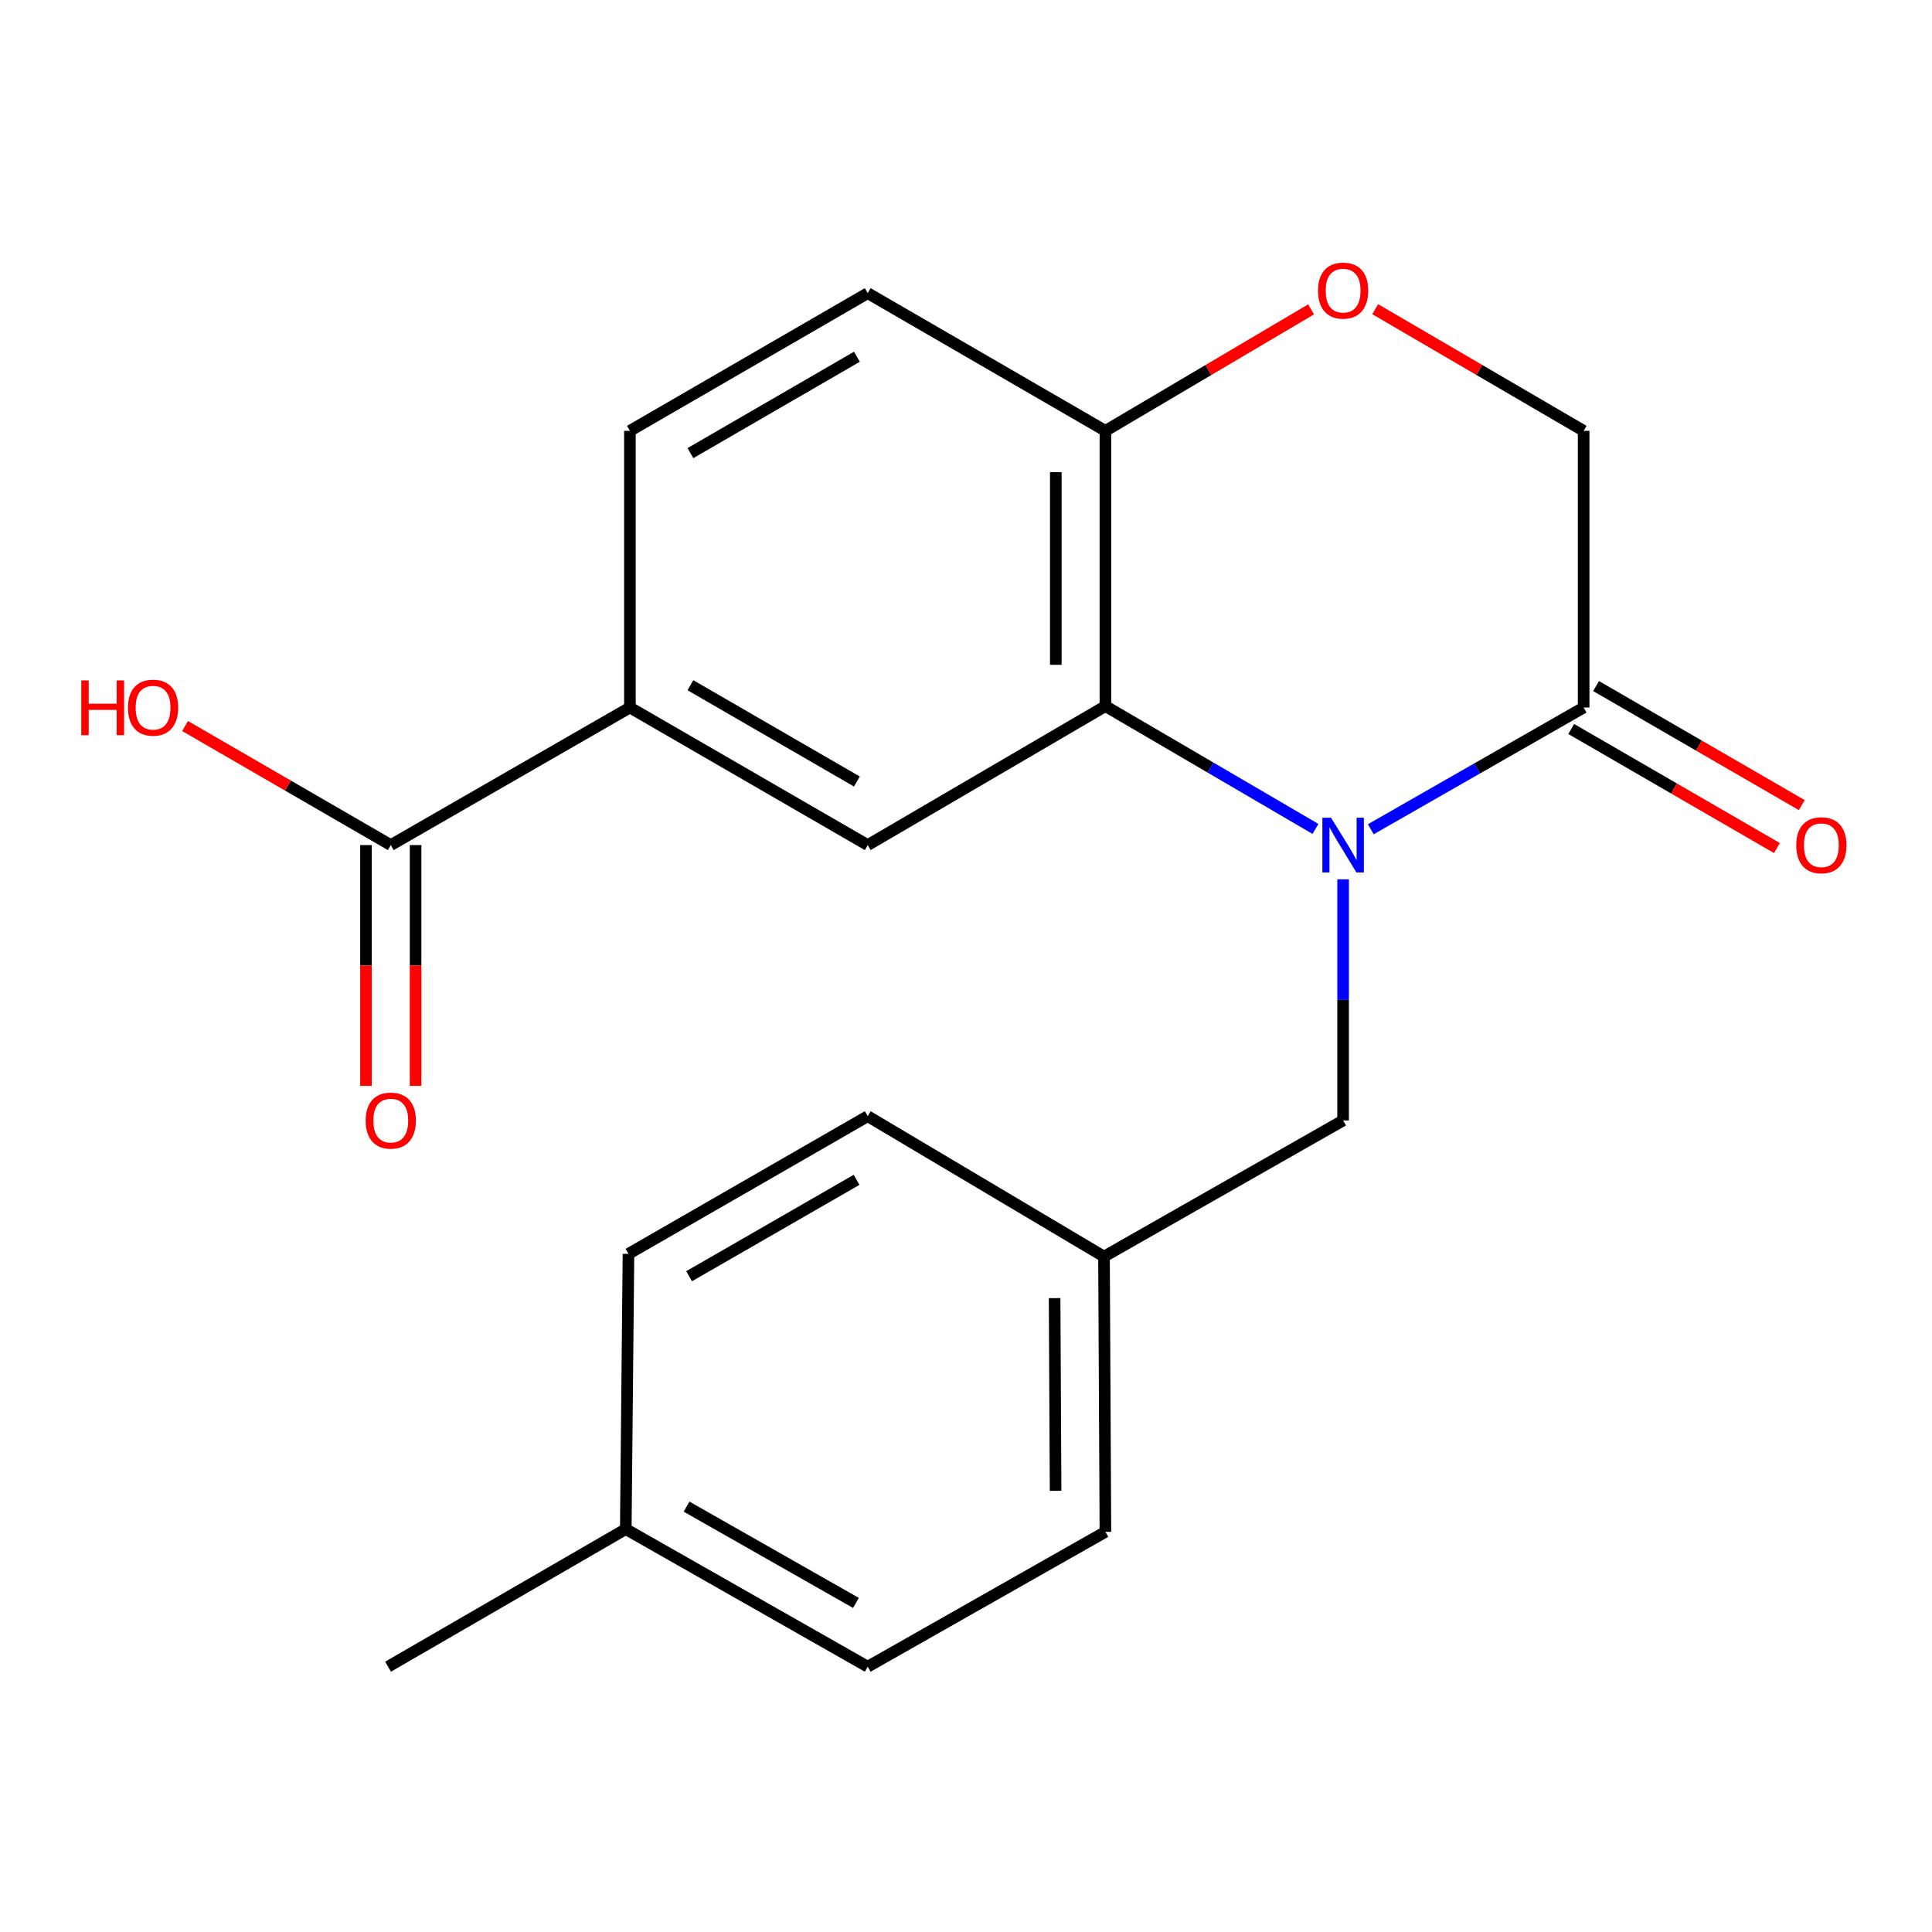 <?xml version='1.0' encoding='iso-8859-1'?>
<svg version='1.1' baseProfile='full'
              xmlns='http://www.w3.org/2000/svg'
                      xmlns:rdkit='http://www.rdkit.org/xml'
                      xmlns:xlink='http://www.w3.org/1999/xlink'
                  xml:space='preserve'
width='1000px' height='1000px' viewBox='0 0 1000 1000'>
<!-- END OF HEADER -->
<rect style='opacity:1.0;fill:#FFFFFF;stroke:none' width='1000' height='1000' x='0' y='0'> </rect>
<path class='bond-0' d='M 680.893,429.053 L 626.525,397.268' style='fill:none;fill-rule:evenodd;stroke:#0000FF;stroke-width:6px;stroke-linecap:butt;stroke-linejoin:miter;stroke-opacity:1' />
<path class='bond-0' d='M 626.525,397.268 L 572.158,365.483' style='fill:none;fill-rule:evenodd;stroke:#000000;stroke-width:6px;stroke-linecap:butt;stroke-linejoin:miter;stroke-opacity:1' />
<path class='bond-1' d='M 709.522,429.221 L 764.606,397.716' style='fill:none;fill-rule:evenodd;stroke:#0000FF;stroke-width:6px;stroke-linecap:butt;stroke-linejoin:miter;stroke-opacity:1' />
<path class='bond-1' d='M 764.606,397.716 L 819.69,366.21' style='fill:none;fill-rule:evenodd;stroke:#000000;stroke-width:6px;stroke-linecap:butt;stroke-linejoin:miter;stroke-opacity:1' />
<path class='bond-7' d='M 695.196,455.138 L 695.196,517.538' style='fill:none;fill-rule:evenodd;stroke:#0000FF;stroke-width:6px;stroke-linecap:butt;stroke-linejoin:miter;stroke-opacity:1' />
<path class='bond-7' d='M 695.196,517.538 L 695.196,579.938' style='fill:none;fill-rule:evenodd;stroke:#000000;stroke-width:6px;stroke-linecap:butt;stroke-linejoin:miter;stroke-opacity:1' />
<path class='bond-2' d='M 572.158,365.483 L 449.133,437.415' style='fill:none;fill-rule:evenodd;stroke:#000000;stroke-width:6px;stroke-linecap:butt;stroke-linejoin:miter;stroke-opacity:1' />
<path class='bond-6' d='M 572.158,365.483 L 572.158,223.003' style='fill:none;fill-rule:evenodd;stroke:#000000;stroke-width:6px;stroke-linecap:butt;stroke-linejoin:miter;stroke-opacity:1' />
<path class='bond-6' d='M 546.483,344.111 L 546.483,244.375' style='fill:none;fill-rule:evenodd;stroke:#000000;stroke-width:6px;stroke-linecap:butt;stroke-linejoin:miter;stroke-opacity:1' />
<path class='bond-8' d='M 819.69,366.21 L 819.69,223.003' style='fill:none;fill-rule:evenodd;stroke:#000000;stroke-width:6px;stroke-linecap:butt;stroke-linejoin:miter;stroke-opacity:1' />
<path class='bond-9' d='M 813.26,377.321 L 866.502,408.134' style='fill:none;fill-rule:evenodd;stroke:#000000;stroke-width:6px;stroke-linecap:butt;stroke-linejoin:miter;stroke-opacity:1' />
<path class='bond-9' d='M 866.502,408.134 L 919.745,438.946' style='fill:none;fill-rule:evenodd;stroke:#FF0000;stroke-width:6px;stroke-linecap:butt;stroke-linejoin:miter;stroke-opacity:1' />
<path class='bond-9' d='M 826.12,355.1 L 879.362,385.912' style='fill:none;fill-rule:evenodd;stroke:#000000;stroke-width:6px;stroke-linecap:butt;stroke-linejoin:miter;stroke-opacity:1' />
<path class='bond-9' d='M 879.362,385.912 L 932.605,416.724' style='fill:none;fill-rule:evenodd;stroke:#FF0000;stroke-width:6px;stroke-linecap:butt;stroke-linejoin:miter;stroke-opacity:1' />
<path class='bond-4' d='M 449.133,437.415 L 326.037,366.21' style='fill:none;fill-rule:evenodd;stroke:#000000;stroke-width:6px;stroke-linecap:butt;stroke-linejoin:miter;stroke-opacity:1' />
<path class='bond-4' d='M 443.524,404.51 L 357.357,354.667' style='fill:none;fill-rule:evenodd;stroke:#000000;stroke-width:6px;stroke-linecap:butt;stroke-linejoin:miter;stroke-opacity:1' />
<path class='bond-3' d='M 711.8,160.034 L 765.745,191.518' style='fill:none;fill-rule:evenodd;stroke:#FF0000;stroke-width:6px;stroke-linecap:butt;stroke-linejoin:miter;stroke-opacity:1' />
<path class='bond-3' d='M 765.745,191.518 L 819.69,223.003' style='fill:none;fill-rule:evenodd;stroke:#000000;stroke-width:6px;stroke-linecap:butt;stroke-linejoin:miter;stroke-opacity:1' />
<path class='bond-21' d='M 678.624,160.13 L 625.391,191.566' style='fill:none;fill-rule:evenodd;stroke:#FF0000;stroke-width:6px;stroke-linecap:butt;stroke-linejoin:miter;stroke-opacity:1' />
<path class='bond-21' d='M 625.391,191.566 L 572.158,223.003' style='fill:none;fill-rule:evenodd;stroke:#000000;stroke-width:6px;stroke-linecap:butt;stroke-linejoin:miter;stroke-opacity:1' />
<path class='bond-5' d='M 326.037,366.21 L 202.271,437.415' style='fill:none;fill-rule:evenodd;stroke:#000000;stroke-width:6px;stroke-linecap:butt;stroke-linejoin:miter;stroke-opacity:1' />
<path class='bond-23' d='M 326.037,366.21 L 326.037,223.003' style='fill:none;fill-rule:evenodd;stroke:#000000;stroke-width:6px;stroke-linecap:butt;stroke-linejoin:miter;stroke-opacity:1' />
<path class='bond-10' d='M 189.434,437.415 L 189.434,499.735' style='fill:none;fill-rule:evenodd;stroke:#000000;stroke-width:6px;stroke-linecap:butt;stroke-linejoin:miter;stroke-opacity:1' />
<path class='bond-10' d='M 189.434,499.735 L 189.434,562.055' style='fill:none;fill-rule:evenodd;stroke:#FF0000;stroke-width:6px;stroke-linecap:butt;stroke-linejoin:miter;stroke-opacity:1' />
<path class='bond-10' d='M 215.108,437.415 L 215.108,499.735' style='fill:none;fill-rule:evenodd;stroke:#000000;stroke-width:6px;stroke-linecap:butt;stroke-linejoin:miter;stroke-opacity:1' />
<path class='bond-10' d='M 215.108,499.735 L 215.108,562.055' style='fill:none;fill-rule:evenodd;stroke:#FF0000;stroke-width:6px;stroke-linecap:butt;stroke-linejoin:miter;stroke-opacity:1' />
<path class='bond-14' d='M 202.271,437.415 L 149.029,406.603' style='fill:none;fill-rule:evenodd;stroke:#000000;stroke-width:6px;stroke-linecap:butt;stroke-linejoin:miter;stroke-opacity:1' />
<path class='bond-14' d='M 149.029,406.603 L 95.786,375.79' style='fill:none;fill-rule:evenodd;stroke:#FF0000;stroke-width:6px;stroke-linecap:butt;stroke-linejoin:miter;stroke-opacity:1' />
<path class='bond-12' d='M 572.158,223.003 L 449.133,151.741' style='fill:none;fill-rule:evenodd;stroke:#000000;stroke-width:6px;stroke-linecap:butt;stroke-linejoin:miter;stroke-opacity:1' />
<path class='bond-13' d='M 695.196,579.938 L 571.43,650.415' style='fill:none;fill-rule:evenodd;stroke:#000000;stroke-width:6px;stroke-linecap:butt;stroke-linejoin:miter;stroke-opacity:1' />
<path class='bond-11' d='M 326.037,223.003 L 449.133,151.741' style='fill:none;fill-rule:evenodd;stroke:#000000;stroke-width:6px;stroke-linecap:butt;stroke-linejoin:miter;stroke-opacity:1' />
<path class='bond-11' d='M 357.365,234.534 L 443.532,184.65' style='fill:none;fill-rule:evenodd;stroke:#000000;stroke-width:6px;stroke-linecap:butt;stroke-linejoin:miter;stroke-opacity:1' />
<path class='bond-16' d='M 571.43,650.415 L 449.133,577.741' style='fill:none;fill-rule:evenodd;stroke:#000000;stroke-width:6px;stroke-linecap:butt;stroke-linejoin:miter;stroke-opacity:1' />
<path class='bond-17' d='M 571.43,650.415 L 572.158,792.881' style='fill:none;fill-rule:evenodd;stroke:#000000;stroke-width:6px;stroke-linecap:butt;stroke-linejoin:miter;stroke-opacity:1' />
<path class='bond-17' d='M 545.865,671.916 L 546.374,771.642' style='fill:none;fill-rule:evenodd;stroke:#000000;stroke-width:6px;stroke-linecap:butt;stroke-linejoin:miter;stroke-opacity:1' />
<path class='bond-15' d='M 323.898,791.469 L 449.133,862.673' style='fill:none;fill-rule:evenodd;stroke:#000000;stroke-width:6px;stroke-linecap:butt;stroke-linejoin:miter;stroke-opacity:1' />
<path class='bond-15' d='M 355.373,779.83 L 443.038,829.673' style='fill:none;fill-rule:evenodd;stroke:#000000;stroke-width:6px;stroke-linecap:butt;stroke-linejoin:miter;stroke-opacity:1' />
<path class='bond-20' d='M 323.898,791.469 L 200.859,862.673' style='fill:none;fill-rule:evenodd;stroke:#000000;stroke-width:6px;stroke-linecap:butt;stroke-linejoin:miter;stroke-opacity:1' />
<path class='bond-22' d='M 323.898,791.469 L 325.296,649.003' style='fill:none;fill-rule:evenodd;stroke:#000000;stroke-width:6px;stroke-linecap:butt;stroke-linejoin:miter;stroke-opacity:1' />
<path class='bond-19' d='M 449.133,577.741 L 325.296,649.003' style='fill:none;fill-rule:evenodd;stroke:#000000;stroke-width:6px;stroke-linecap:butt;stroke-linejoin:miter;stroke-opacity:1' />
<path class='bond-19' d='M 443.363,610.684 L 356.677,660.567' style='fill:none;fill-rule:evenodd;stroke:#000000;stroke-width:6px;stroke-linecap:butt;stroke-linejoin:miter;stroke-opacity:1' />
<path class='bond-18' d='M 572.158,792.881 L 449.133,862.673' style='fill:none;fill-rule:evenodd;stroke:#000000;stroke-width:6px;stroke-linecap:butt;stroke-linejoin:miter;stroke-opacity:1' />
<path  class='atom-0' d='M 688.936 423.255
L 698.216 438.255
Q 699.136 439.735, 700.616 442.415
Q 702.096 445.095, 702.176 445.255
L 702.176 423.255
L 705.936 423.255
L 705.936 451.575
L 702.056 451.575
L 692.096 435.175
Q 690.936 433.255, 689.696 431.055
Q 688.496 428.855, 688.136 428.175
L 688.136 451.575
L 684.456 451.575
L 684.456 423.255
L 688.936 423.255
' fill='#0000FF'/>
<path  class='atom-4' d='M 682.196 150.424
Q 682.196 143.624, 685.556 139.824
Q 688.916 136.024, 695.196 136.024
Q 701.476 136.024, 704.836 139.824
Q 708.196 143.624, 708.196 150.424
Q 708.196 157.304, 704.796 161.224
Q 701.396 165.104, 695.196 165.104
Q 688.956 165.104, 685.556 161.224
Q 682.196 157.344, 682.196 150.424
M 695.196 161.904
Q 699.516 161.904, 701.836 159.024
Q 704.196 156.104, 704.196 150.424
Q 704.196 144.864, 701.836 142.064
Q 699.516 139.224, 695.196 139.224
Q 690.876 139.224, 688.516 142.024
Q 686.196 144.824, 686.196 150.424
Q 686.196 156.144, 688.516 159.024
Q 690.876 161.904, 695.196 161.904
' fill='#FF0000'/>
<path  class='atom-10' d='M 929.729 437.495
Q 929.729 430.695, 933.089 426.895
Q 936.449 423.095, 942.729 423.095
Q 949.009 423.095, 952.369 426.895
Q 955.729 430.695, 955.729 437.495
Q 955.729 444.375, 952.329 448.295
Q 948.929 452.175, 942.729 452.175
Q 936.489 452.175, 933.089 448.295
Q 929.729 444.415, 929.729 437.495
M 942.729 448.975
Q 947.049 448.975, 949.369 446.095
Q 951.729 443.175, 951.729 437.495
Q 951.729 431.935, 949.369 429.135
Q 947.049 426.295, 942.729 426.295
Q 938.409 426.295, 936.049 429.095
Q 933.729 431.895, 933.729 437.495
Q 933.729 443.215, 936.049 446.095
Q 938.409 448.975, 942.729 448.975
' fill='#FF0000'/>
<path  class='atom-11' d='M 189.271 580.018
Q 189.271 573.218, 192.631 569.418
Q 195.991 565.618, 202.271 565.618
Q 208.551 565.618, 211.911 569.418
Q 215.271 573.218, 215.271 580.018
Q 215.271 586.898, 211.871 590.818
Q 208.471 594.698, 202.271 594.698
Q 196.031 594.698, 192.631 590.818
Q 189.271 586.938, 189.271 580.018
M 202.271 591.498
Q 206.591 591.498, 208.911 588.618
Q 211.271 585.698, 211.271 580.018
Q 211.271 574.458, 208.911 571.658
Q 206.591 568.818, 202.271 568.818
Q 197.951 568.818, 195.591 571.618
Q 193.271 574.418, 193.271 580.018
Q 193.271 585.738, 195.591 588.618
Q 197.951 591.498, 202.271 591.498
' fill='#FF0000'/>
<path  class='atom-15' d='M 42.072 352.21
L 45.912 352.21
L 45.912 364.25
L 60.392 364.25
L 60.392 352.21
L 64.232 352.21
L 64.232 380.53
L 60.392 380.53
L 60.392 367.45
L 45.912 367.45
L 45.912 380.53
L 42.072 380.53
L 42.072 352.21
' fill='#FF0000'/>
<path  class='atom-15' d='M 66.232 366.29
Q 66.232 359.49, 69.592 355.69
Q 72.952 351.89, 79.232 351.89
Q 85.512 351.89, 88.872 355.69
Q 92.232 359.49, 92.232 366.29
Q 92.232 373.17, 88.832 377.09
Q 85.432 380.97, 79.232 380.97
Q 72.992 380.97, 69.592 377.09
Q 66.232 373.21, 66.232 366.29
M 79.232 377.77
Q 83.552 377.77, 85.872 374.89
Q 88.232 371.97, 88.232 366.29
Q 88.232 360.73, 85.872 357.93
Q 83.552 355.09, 79.232 355.09
Q 74.912 355.09, 72.552 357.89
Q 70.232 360.69, 70.232 366.29
Q 70.232 372.01, 72.552 374.89
Q 74.912 377.77, 79.232 377.77
' fill='#FF0000'/>
</svg>
